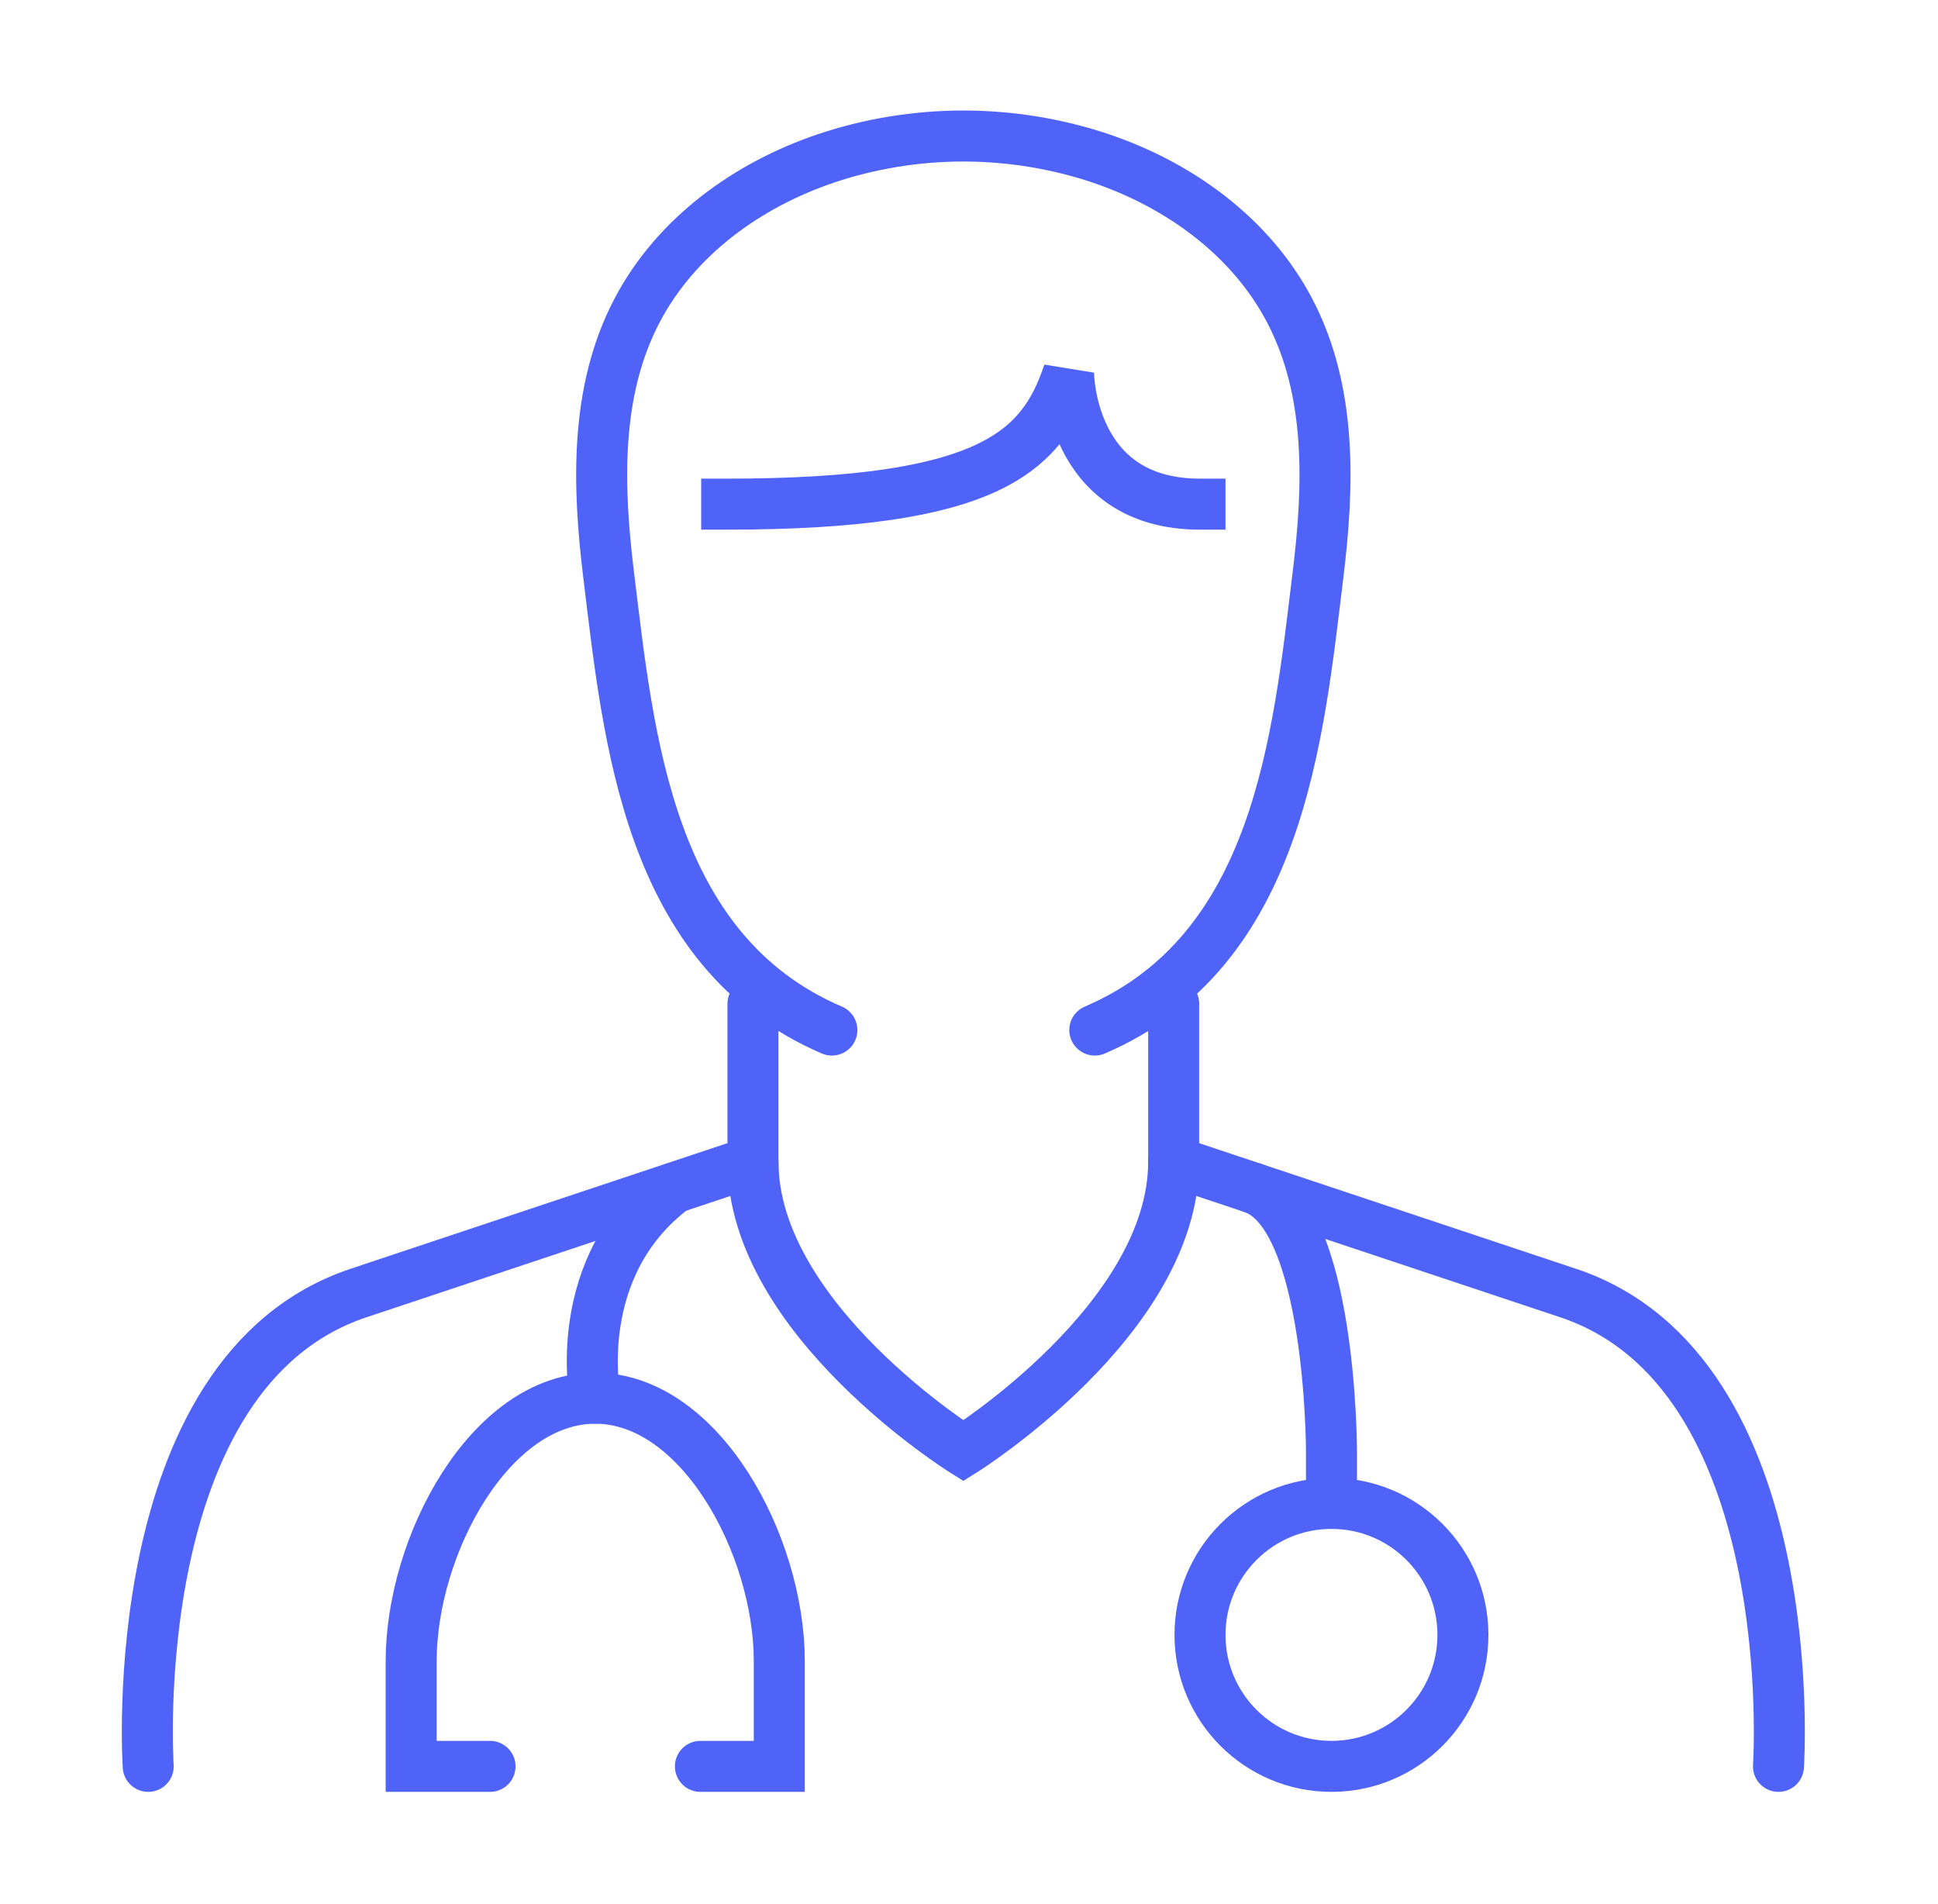 <svg width="57" height="56" viewBox="0 0 57 56" fill="none" xmlns="http://www.w3.org/2000/svg">
<path d="M4.359 51.949C4.359 51.949 3.586 40.348 10.546 38.028L22.146 34.161V29.521" stroke="#4F63F9" stroke-width="1.5" stroke-linecap="round"/>
<path d="M34.52 29.521V34.161L46.121 38.028C53.081 40.348 52.308 51.949 52.308 51.949" stroke="#4F63F9" stroke-width="1.5" stroke-linecap="round"/>
<path d="M32.2 30.294C37.614 27.974 38.177 21.717 38.765 16.906C39.084 14.309 39.181 11.512 37.928 9.128C36.781 6.947 34.673 5.435 32.372 4.658C31.108 4.231 29.727 4.001 28.333 4C26.94 4.001 25.559 4.231 24.295 4.658C21.993 5.435 19.886 6.947 18.739 9.128C17.486 11.512 17.583 14.309 17.901 16.906C18.49 21.717 19.053 27.974 24.467 30.294" stroke="#4F63F9" stroke-width="1.5" stroke-linecap="round"/>
<path d="M21.373 14.827C29.107 14.827 30.654 13.281 31.427 10.96C31.427 10.96 31.427 14.827 35.294 14.827" stroke="#4F63F9" stroke-width="1.5" stroke-linecap="square"/>
<path d="M22.146 34.161C22.146 38.801 28.333 42.668 28.333 42.668C28.333 42.668 34.52 38.801 34.52 34.161" stroke="#4F63F9" stroke-width="1.5" stroke-linecap="round"/>
<path d="M19.826 34.935C16.733 37.255 17.506 41.121 17.506 41.121" stroke="#4F63F9" stroke-width="1.5" stroke-linecap="round"/>
<path d="M20.6 51.949H22.92V48.855C22.92 45.452 20.6 41.122 17.506 41.122C14.413 41.122 12.093 45.452 12.093 48.855V51.949H14.413" stroke="#4F63F9" stroke-width="1.5" stroke-linecap="round"/>
<path d="M36.84 34.935C39.161 35.708 39.161 42.668 39.161 42.668V44.215" stroke="#4F63F9" stroke-width="1.5" stroke-linecap="round"/>
<path fill-rule="evenodd" clip-rule="evenodd" d="M43.027 48.082C43.027 50.218 41.297 51.949 39.16 51.949C37.025 51.949 35.294 50.218 35.294 48.082C35.294 45.946 37.025 44.215 39.16 44.215C41.297 44.215 43.027 45.946 43.027 48.082Z" stroke="#4F63F9" stroke-width="1.5" stroke-linecap="round"/>
</svg>
